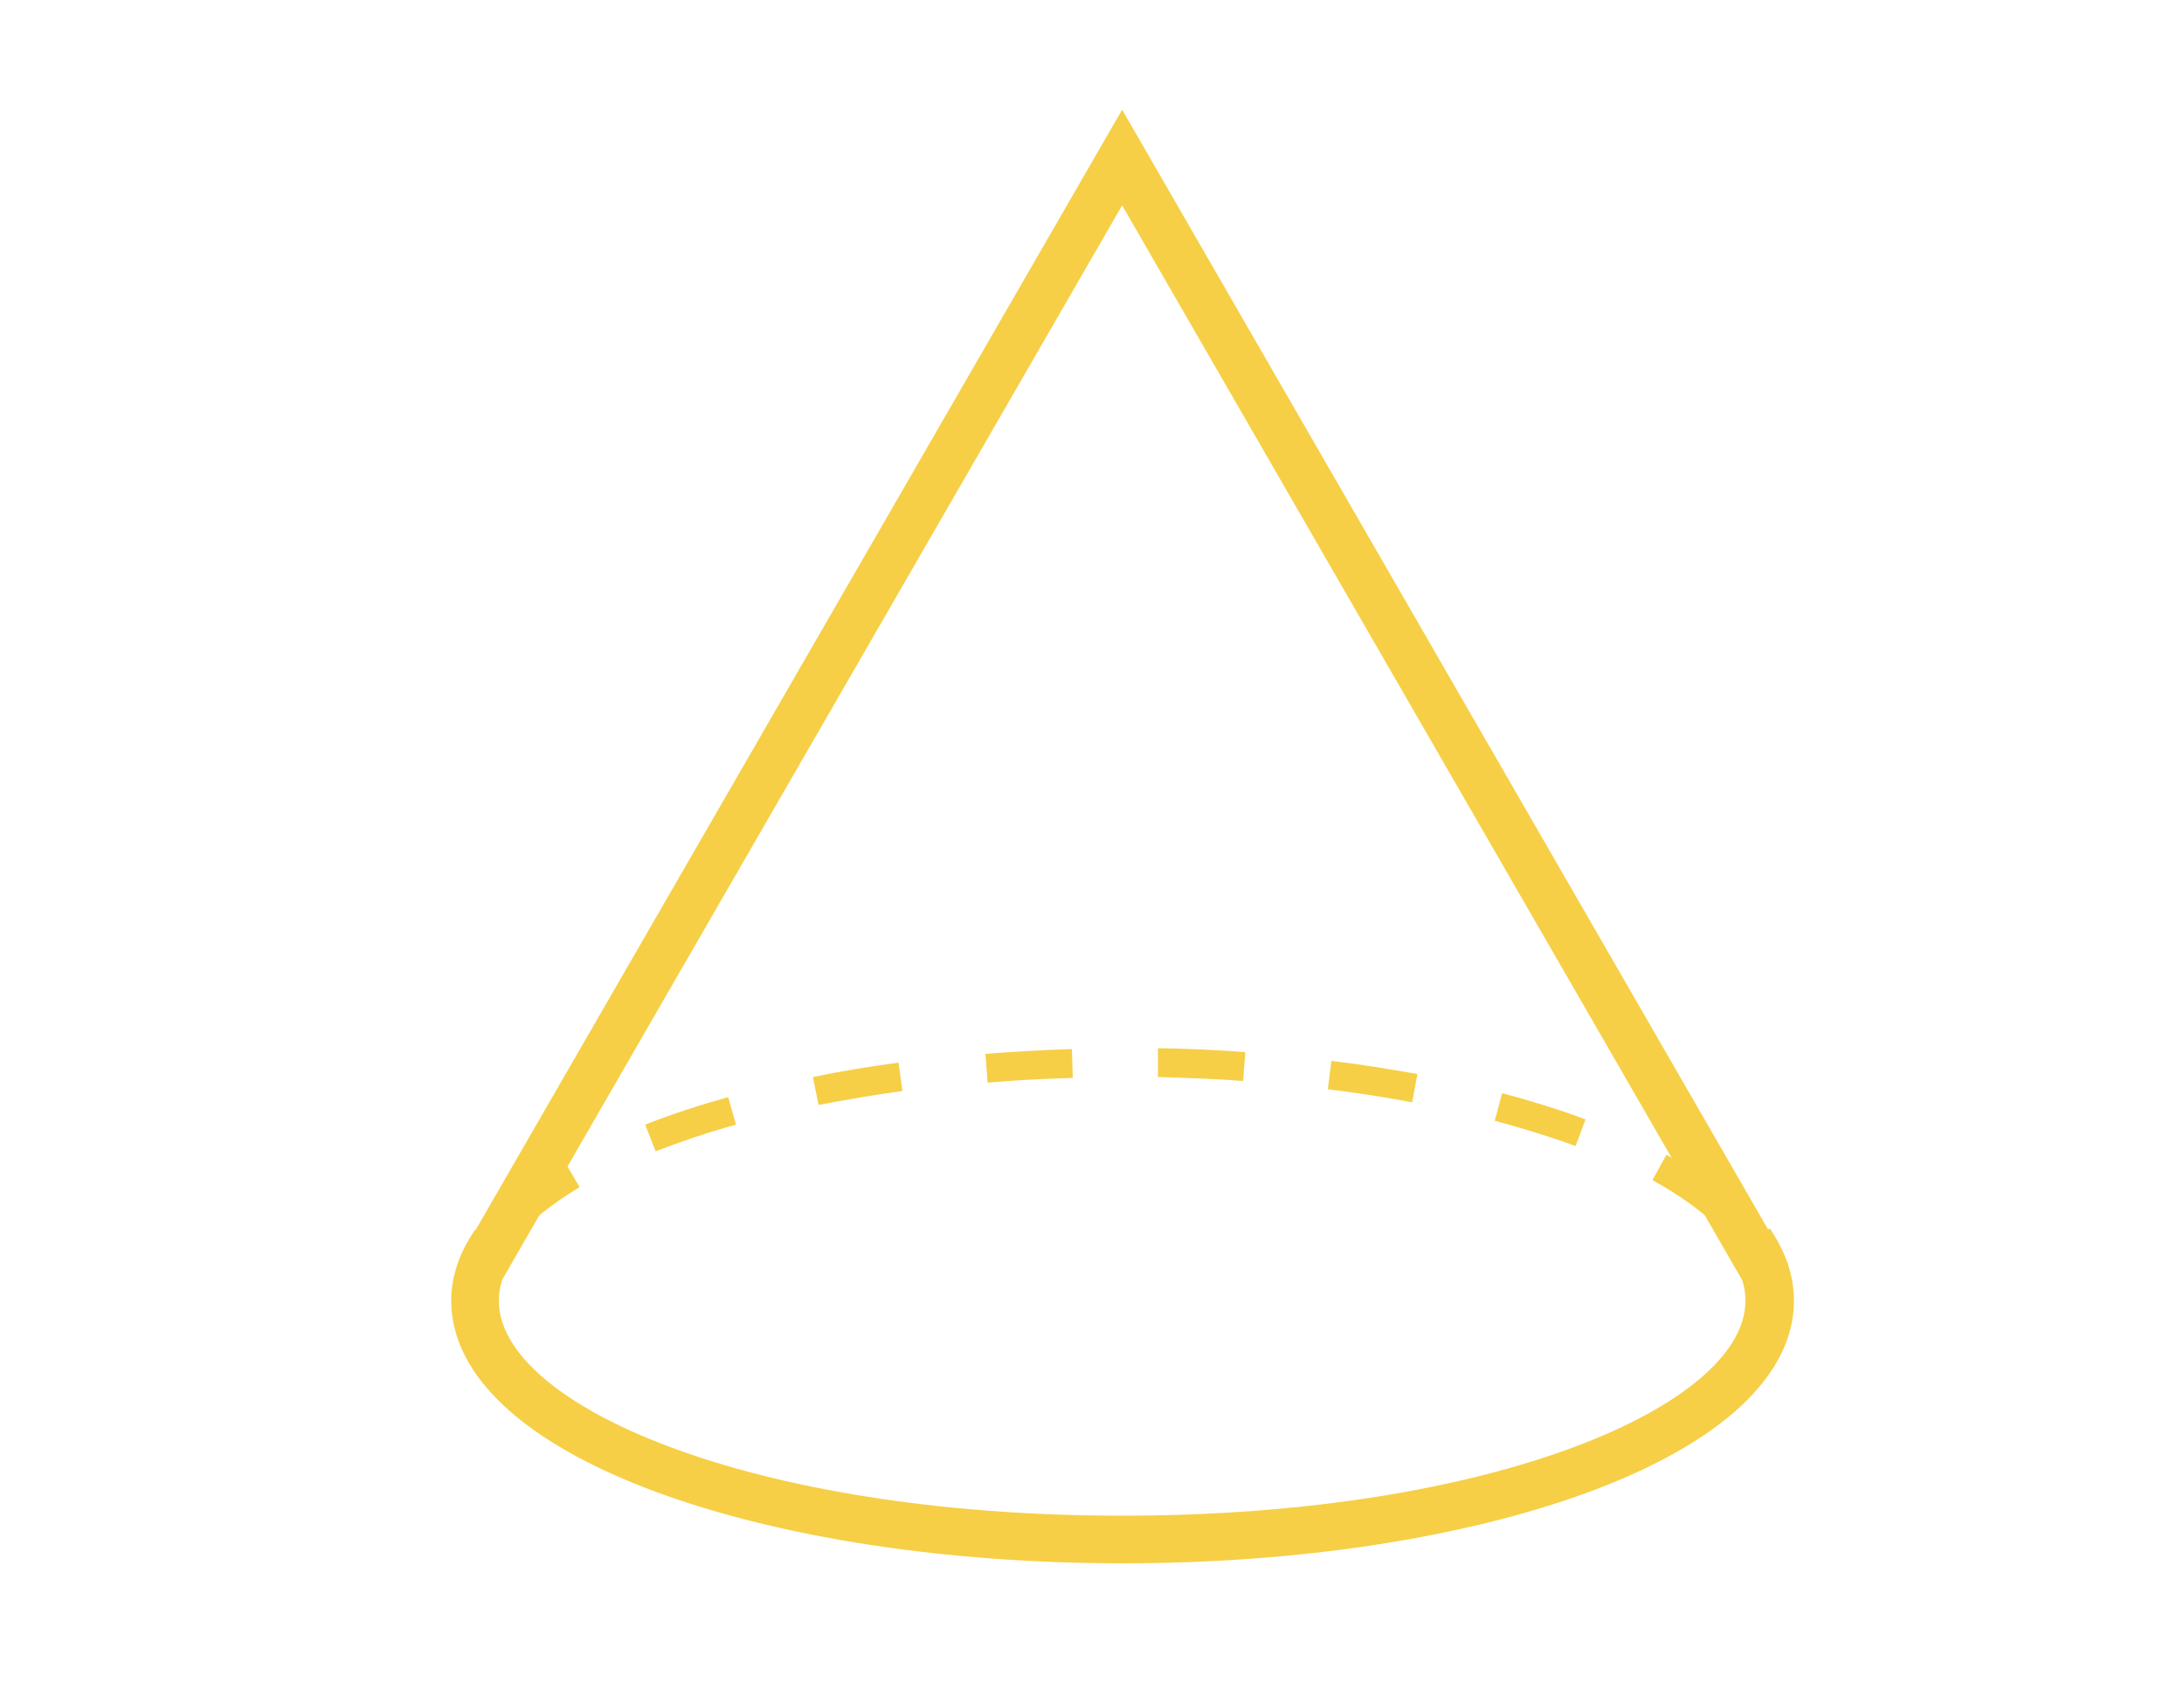 <?xml version="1.0" encoding="UTF-8"?>
<!-- Generated by Pixelmator Pro 3.1.1 -->
<svg width="50" height="39" viewBox="0 0 50 39" xmlns="http://www.w3.org/2000/svg" xmlns:xlink="http://www.w3.org/1999/xlink">
    <g id="uuid-20277af3-585f-4ab2-aebe-2a323ceebb3d">
        <g id="Group">
            <path id="Path" fill="#F6CF46" stroke="none" d="M 40.5 28.12 C 40.33 28.4 40.03 28.6 39.61 28.6 C 39.57 28.6 39.54 28.6 39.51 28.6 L 39.51 28.6 C 39.81 28.99 39.96 29.38 39.96 29.77 C 39.96 32.15 34.23 34.69 25.69 34.69 C 17.15 34.69 11.42 32.15 11.42 29.77 C 11.42 29.39 11.57 29.01 11.85 28.64 C 11.62 28.62 11.44 28.53 11.3 28.41 C 11.13 28.36 10.99 28.26 10.88 28.14 C 10.52 28.66 10.33 29.21 10.33 29.77 C 10.33 31.48 12 33.03 15.03 34.15 C 17.89 35.2 21.67 35.78 25.7 35.78 C 29.73 35.78 33.51 35.2 36.37 34.15 C 39.4 33.03 41.07 31.48 41.07 29.77 C 41.07 29.2 40.88 28.65 40.52 28.12 L 40.52 28.12 Z"/>
            <path id="path1" fill="#F6CF46" stroke="none" d="M 25.69 2.51 L 10.56 28.72 L 11.49 29.3 L 25.69 4.7 L 39.99 29.48 L 40.94 28.94 L 25.69 2.51 Z"/>
            <path id="path2" fill="#F6CF46" stroke="none" d="M 25.69 35.56 C 25.37 35.56 25.06 35.56 24.76 35.55 L 24.78 34.89 C 25.43 34.91 26.09 34.9 26.73 34.89 L 26.75 35.55 C 26.4 35.55 26.05 35.56 25.7 35.56 L 25.7 35.56 Z M 22.77 35.45 C 22.1 35.4 21.44 35.33 20.79 35.25 L 20.87 34.6 C 21.5 34.68 22.16 34.75 22.81 34.79 L 22.76 35.44 L 22.76 35.44 Z M 28.72 35.45 L 28.67 34.8 C 29.33 34.75 29.98 34.68 30.61 34.6 L 30.7 35.25 C 30.06 35.34 29.39 35.4 28.72 35.45 L 28.72 35.45 Z M 18.83 34.95 C 18.15 34.82 17.5 34.67 16.89 34.51 L 17.06 33.88 C 17.66 34.04 18.3 34.19 18.96 34.31 L 18.84 34.96 L 18.84 34.96 Z M 32.67 34.93 L 32.55 34.28 C 33.21 34.15 33.85 34 34.44 33.84 L 34.61 34.47 C 34 34.64 33.34 34.79 32.67 34.92 L 32.67 34.92 Z M 14.99 33.9 C 14.31 33.64 13.69 33.36 13.16 33.06 L 13.48 32.49 C 13.99 32.77 14.57 33.04 15.22 33.29 L 14.99 33.9 Z M 36.52 33.86 L 36.28 33.25 C 36.93 33 37.51 32.73 38.01 32.44 L 38.34 33.01 C 37.81 33.32 37.19 33.61 36.51 33.87 L 36.51 33.87 Z M 11.5 31.84 C 10.91 31.23 10.59 30.58 10.56 29.91 L 11.22 29.87 C 11.25 30.38 11.5 30.89 11.98 31.38 L 11.51 31.84 Z M 39.98 31.75 L 39.5 31.31 C 39.96 30.81 40.19 30.29 40.19 29.78 C 40.19 29.72 40.19 29.65 40.18 29.59 L 40.83 29.52 C 40.83 29.61 40.85 29.7 40.84 29.78 C 40.84 30.46 40.55 31.13 39.98 31.75 L 39.98 31.75 Z M 11.83 28.33 L 11.33 27.9 C 11.72 27.44 12.27 27.01 12.94 26.61 L 13.27 27.17 C 12.66 27.54 12.17 27.92 11.82 28.32 L 11.82 28.32 Z M 39.35 28.1 C 38.96 27.72 38.45 27.35 37.83 27.01 L 38.15 26.43 C 38.83 26.8 39.39 27.2 39.82 27.63 L 39.36 28.1 Z M 15.01 26.35 L 14.77 25.74 C 15.35 25.51 15.99 25.3 16.67 25.11 L 16.85 25.74 C 16.19 25.92 15.58 26.13 15.01 26.35 L 15.01 26.35 Z M 36.07 26.23 C 35.5 26.02 34.88 25.83 34.22 25.65 L 34.39 25.02 C 35.07 25.2 35.71 25.4 36.3 25.62 L 36.07 26.23 L 36.07 26.23 Z M 18.74 25.29 L 18.61 24.65 C 19.24 24.52 19.9 24.41 20.57 24.32 L 20.66 24.97 C 20 25.06 19.36 25.17 18.74 25.29 L 18.74 25.29 Z M 32.33 25.23 C 31.71 25.11 31.06 25.01 30.4 24.93 L 30.48 24.28 C 31.15 24.36 31.81 24.47 32.45 24.58 L 32.33 25.23 Z M 22.61 24.77 L 22.56 24.12 C 23.21 24.07 23.88 24.03 24.54 24.01 L 24.56 24.67 C 23.91 24.69 23.25 24.72 22.61 24.78 L 22.61 24.78 Z M 28.46 24.74 C 27.82 24.69 27.16 24.67 26.51 24.65 L 26.51 23.99 C 27.19 24 27.86 24.03 28.51 24.08 L 28.46 24.73 L 28.46 24.73 Z"/>
        </g>
    </g>
</svg>
